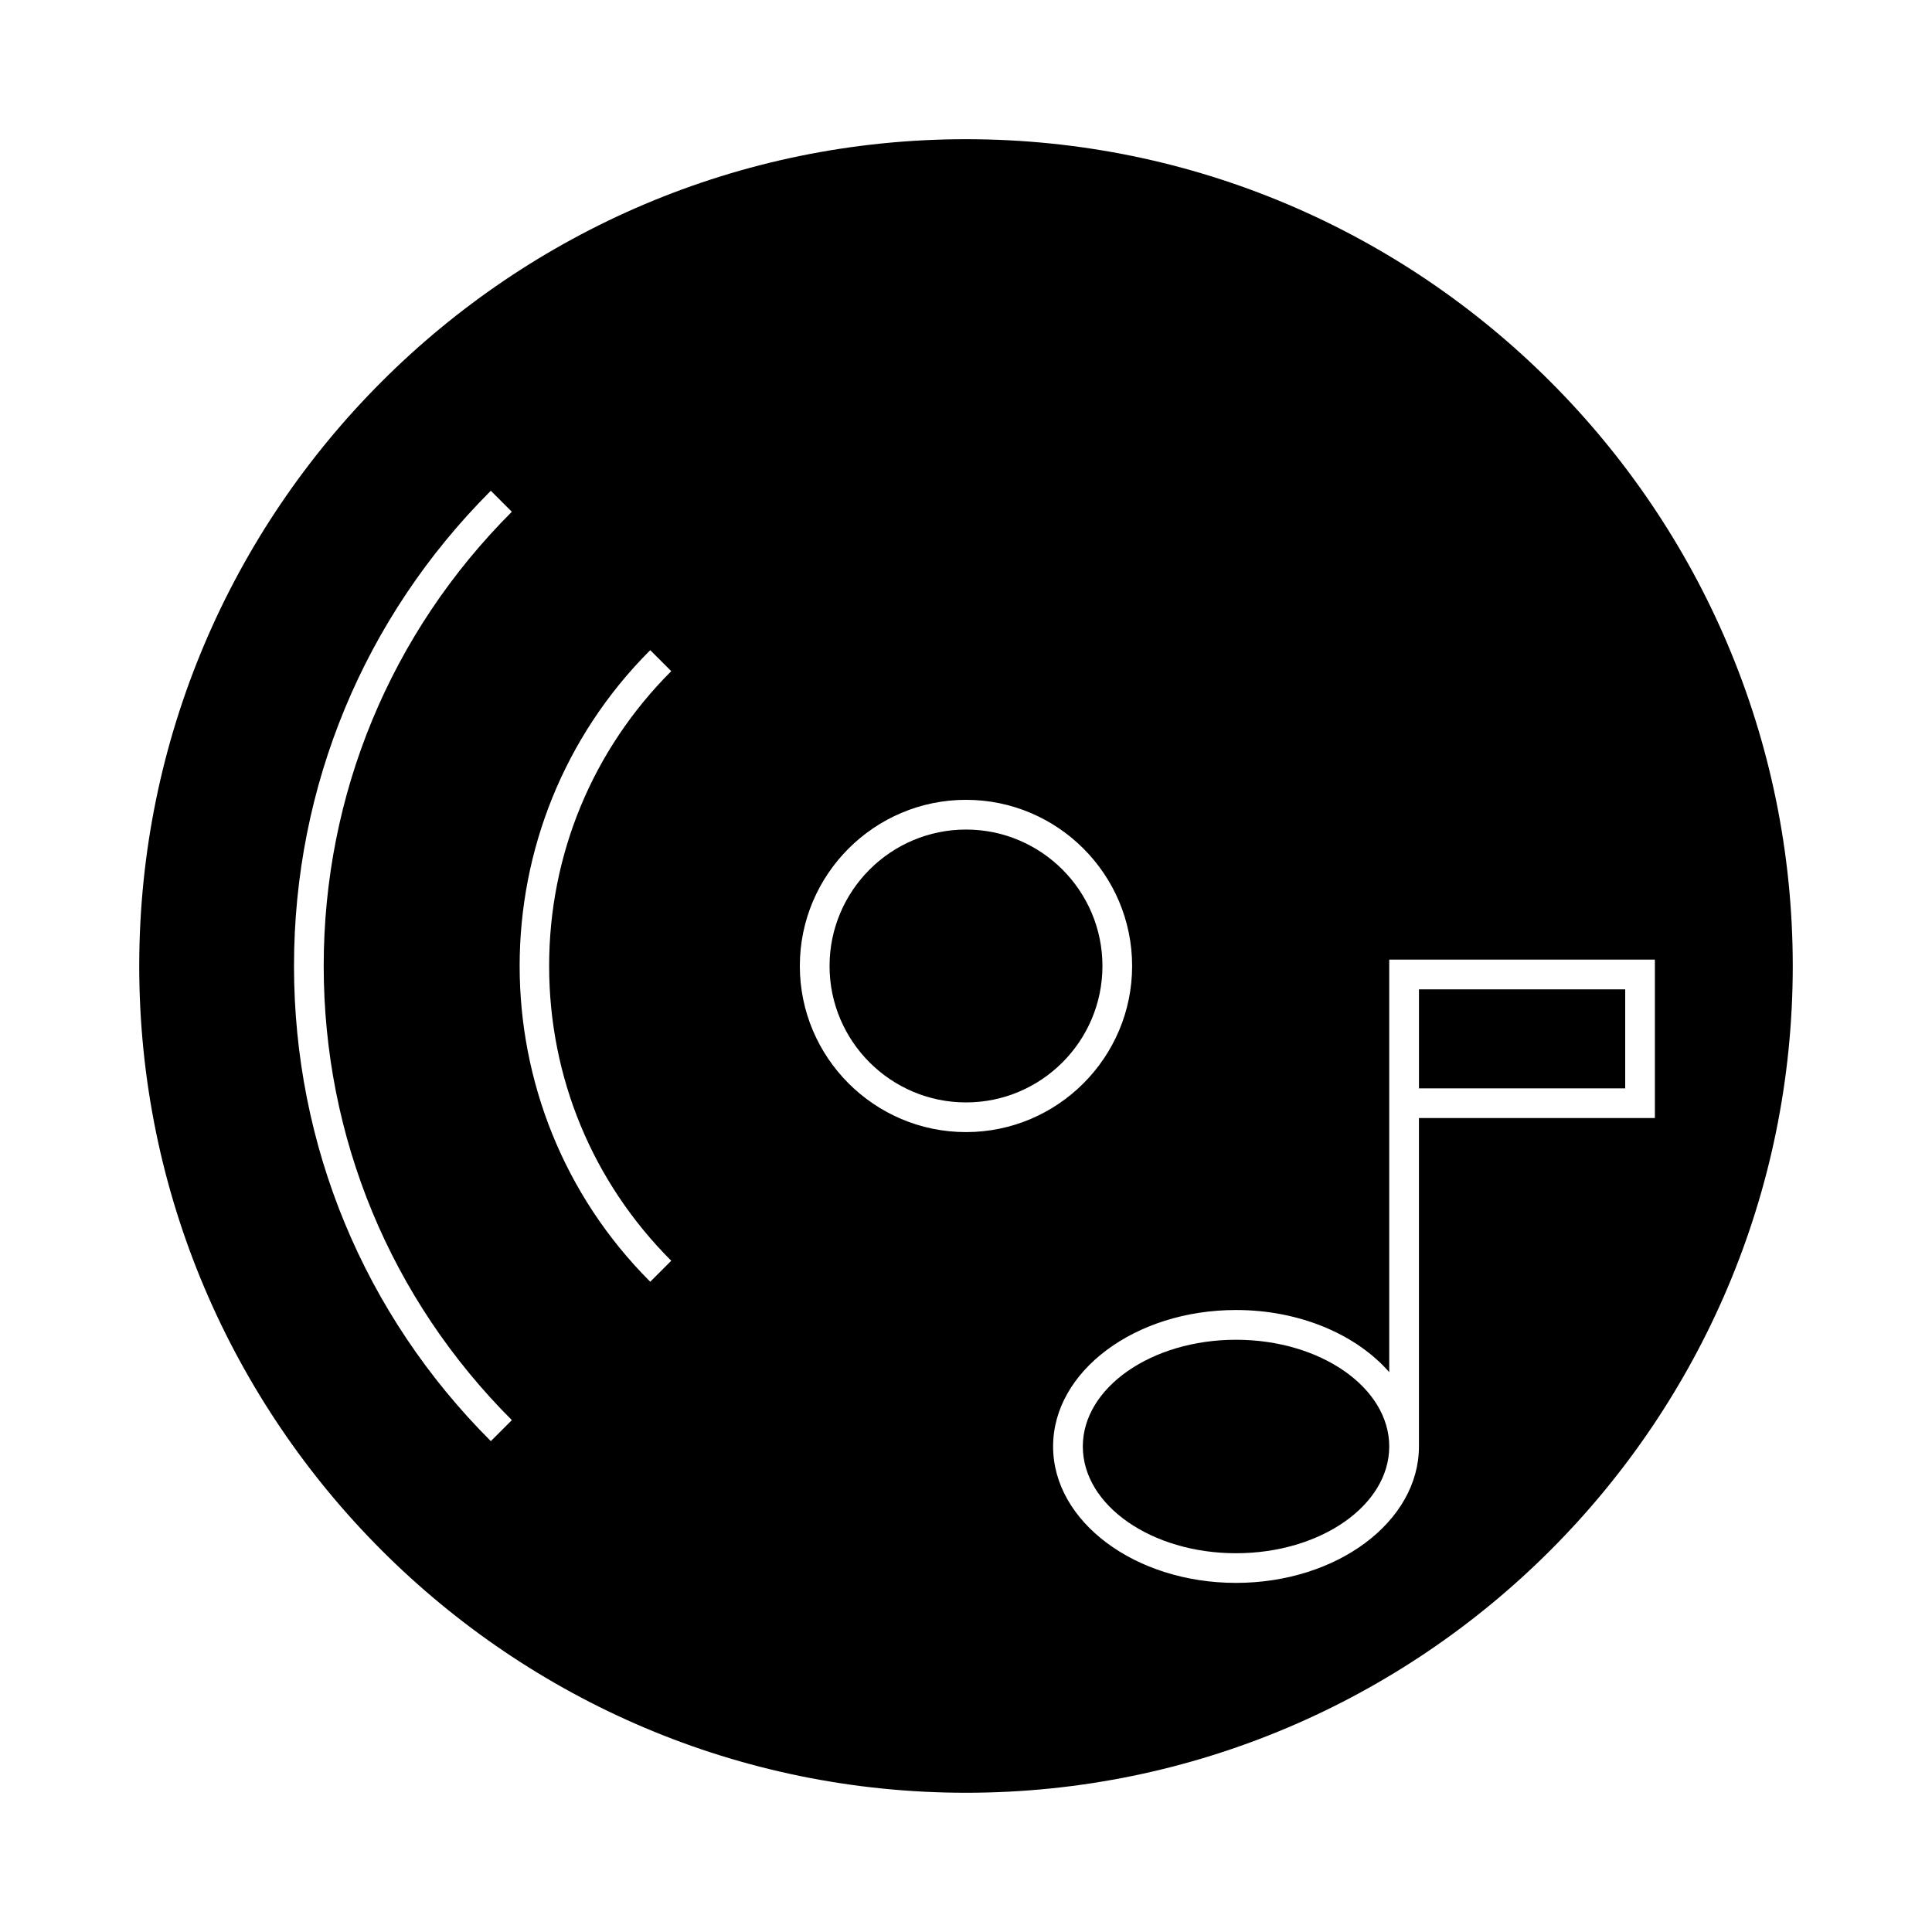 <?xml version="1.0" encoding="UTF-8"?>
<!-- Uploaded to: SVG Repo, www.svgrepo.com, Generator: SVG Repo Mixer Tools -->
<svg fill="#000000" width="800px" height="800px" version="1.1" viewBox="144 144 512 512" xmlns="http://www.w3.org/2000/svg">
 <g>
  <path d="m400.01 180.89c-120.82 0-219.11 98.289-219.11 219.11 0 120.81 98.289 219.1 219.11 219.1 120.81 0 219.09-98.289 219.09-219.1 0-120.82-98.285-219.11-219.09-219.11zm-120.37 339.46-5.566 5.566c-33.641-33.633-52.16-78.363-52.16-125.93s18.52-92.289 52.16-125.93l5.566 5.566c-32.148 32.148-49.855 74.895-49.855 120.36 0 45.473 17.703 88.215 49.855 120.36zm42.246-42.238-5.566 5.566c-46.145-46.145-46.145-121.23 0-167.38l5.566 5.566c-20.867 20.867-32.359 48.613-32.359 78.125s11.492 57.254 32.359 78.121zm34.078-78.117c0-24.277 19.758-44.031 44.039-44.031 24.273 0 44.02 19.754 44.02 44.031 0 24.273-19.75 44.023-44.02 44.023-24.281 0-44.039-19.75-44.039-44.023zm164.07 40.293v87.031c0 19.941-21.746 36.164-48.477 36.164-26.727 0-48.477-16.223-48.477-36.164 0-19.938 21.746-36.152 48.477-36.152 16.992 0 31.949 6.566 40.602 16.469v-109.33h70.402v41.984z"/>
  <path d="m400.01 363.84c-19.941 0-36.168 16.223-36.168 36.16 0 19.934 16.227 36.152 36.168 36.152 19.934 0 36.148-16.223 36.148-36.152 0-19.938-16.219-36.16-36.148-36.16z"/>
  <path d="m471.56 499.05c-22.395 0-40.602 12.684-40.602 28.281 0 15.602 18.215 28.293 40.602 28.293s40.602-12.691 40.602-28.293c0-15.598-18.215-28.281-40.602-28.281z"/>
  <path d="m520.04 406.19h54.656v26.238h-54.656z"/>
 </g>
</svg>